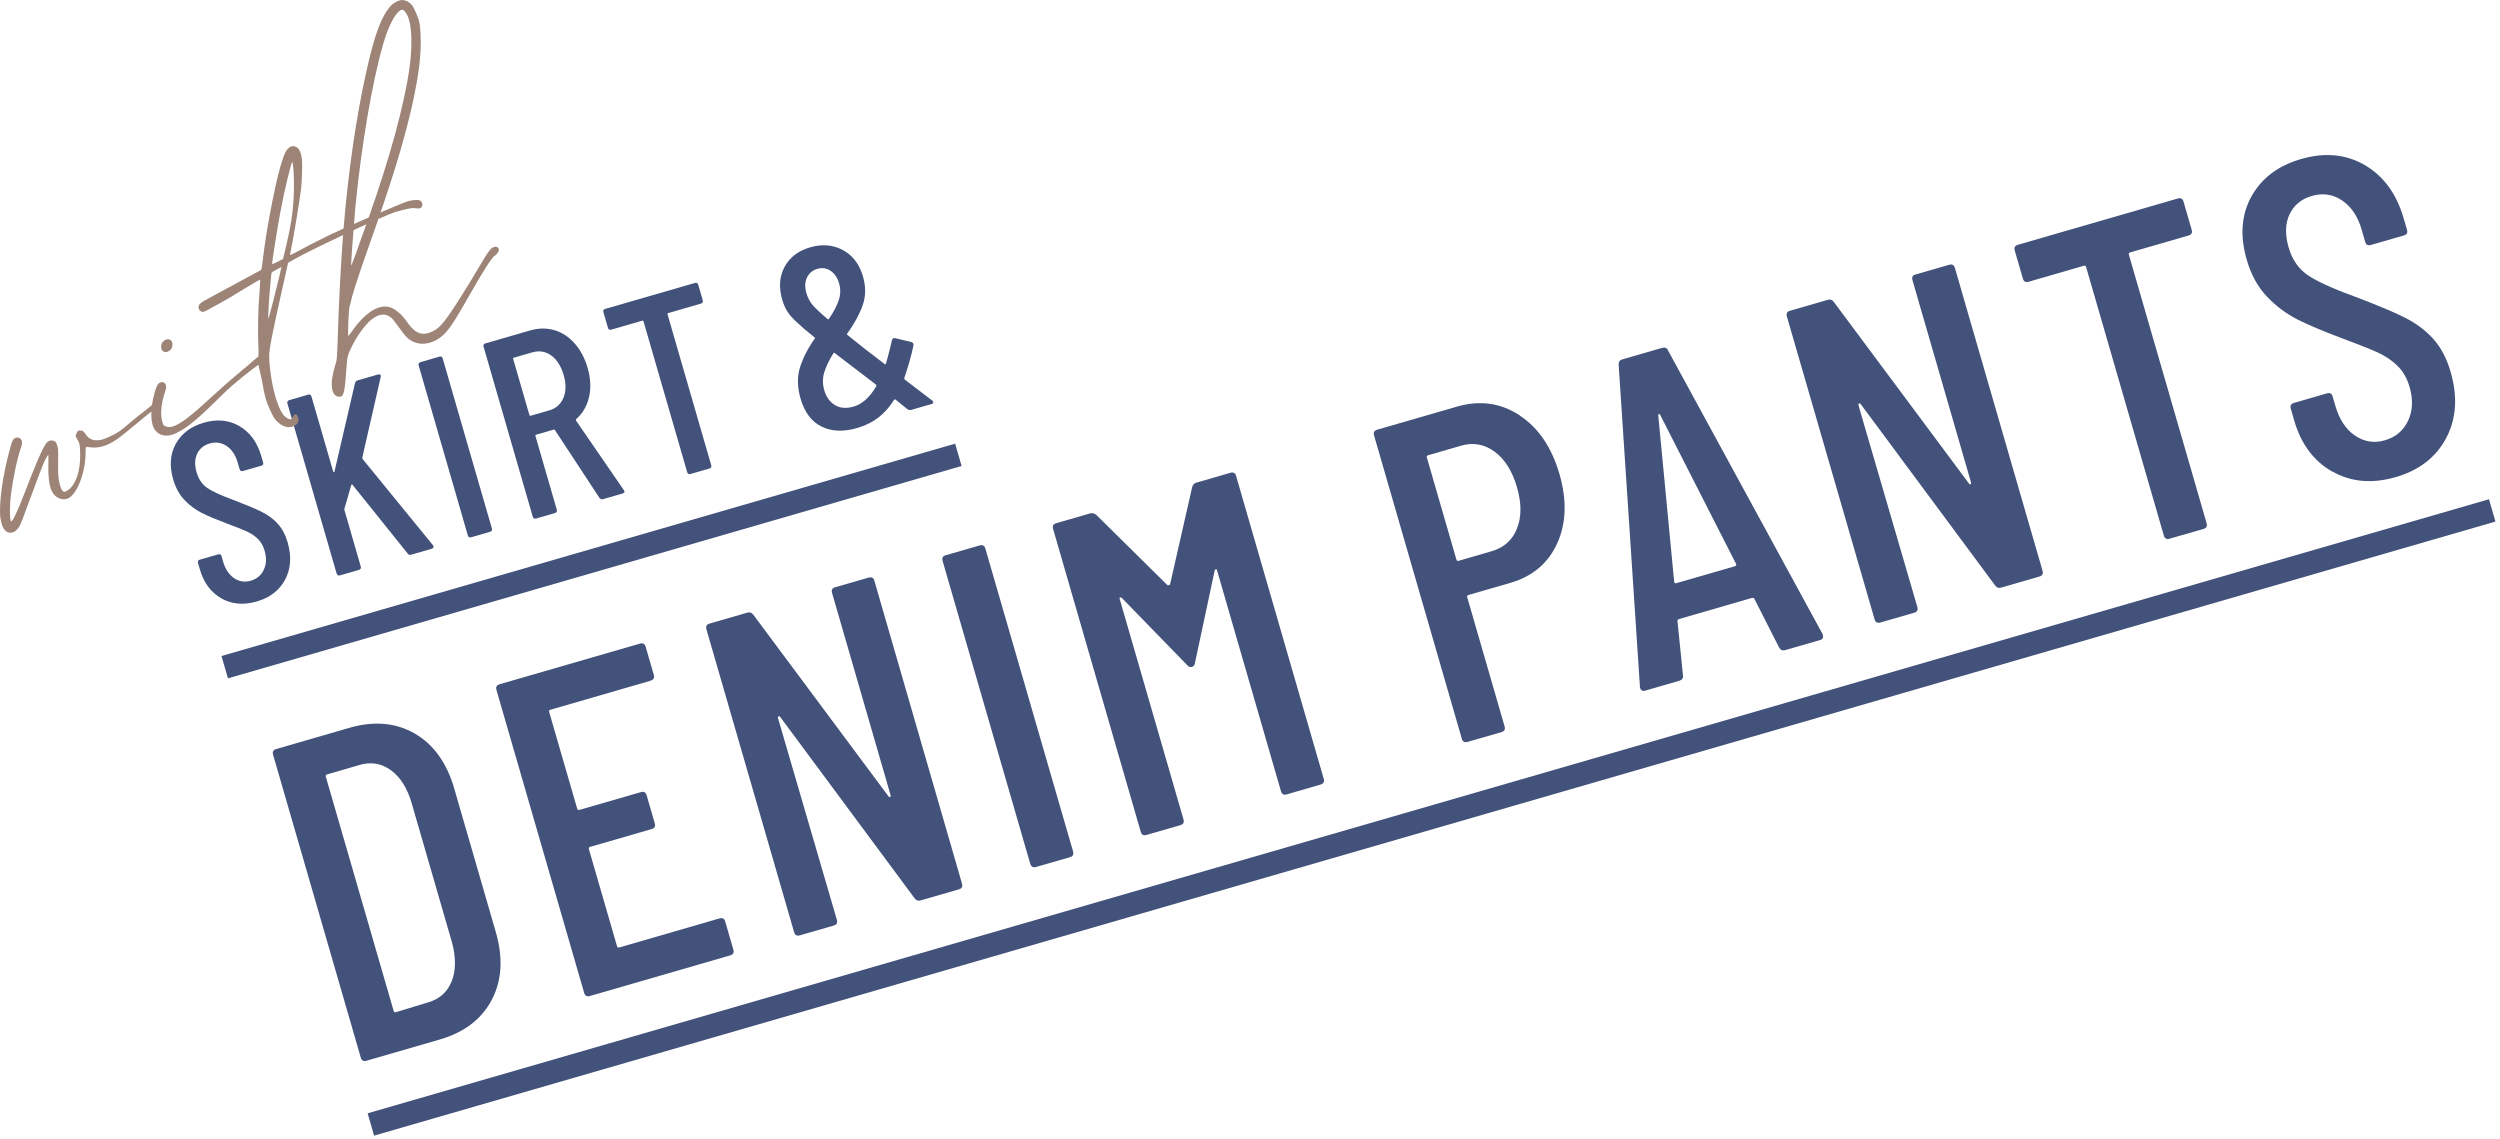 <svg width="384" height="175" viewBox="0 0 384 175" fill="none" xmlns="http://www.w3.org/2000/svg">
<path d="M34.005 91.908C32.395 90.998 31.295 89.518 30.705 87.468L30.415 86.468C30.345 86.208 30.435 86.048 30.685 85.968L33.525 85.148C33.785 85.078 33.945 85.168 34.025 85.418L34.255 86.228C34.595 87.408 35.165 88.268 35.955 88.798C36.745 89.338 37.605 89.468 38.525 89.198C39.445 88.928 40.115 88.368 40.515 87.518C40.925 86.668 40.965 85.688 40.645 84.588C40.435 83.848 40.085 83.238 39.595 82.768C39.115 82.298 38.545 81.918 37.885 81.618C37.225 81.318 36.185 80.908 34.755 80.378C33.165 79.778 31.905 79.248 30.955 78.768C30.015 78.288 29.145 77.638 28.355 76.818C27.555 75.998 26.975 74.928 26.595 73.618C25.995 71.548 26.135 69.718 27.015 68.148C27.895 66.578 29.315 65.508 31.285 64.928C33.335 64.338 35.165 64.508 36.785 65.458C38.405 66.408 39.525 67.938 40.135 70.068L40.415 71.028C40.485 71.288 40.395 71.448 40.145 71.528L37.305 72.348C37.045 72.418 36.885 72.328 36.805 72.078L36.505 71.038C36.175 69.888 35.605 69.038 34.815 68.508C34.025 67.978 33.155 67.848 32.205 68.118C31.305 68.378 30.665 68.908 30.285 69.698C29.905 70.488 29.875 71.448 30.205 72.578C30.505 73.598 31.035 74.388 31.805 74.928C32.575 75.468 33.935 76.098 35.885 76.808C37.755 77.518 39.185 78.118 40.175 78.608C41.165 79.098 41.995 79.708 42.665 80.448C43.335 81.188 43.845 82.138 44.185 83.318C44.805 85.468 44.675 87.378 43.795 89.028C42.915 90.678 41.465 91.808 39.435 92.388C37.415 92.978 35.595 92.808 33.985 91.908H34.005Z" fill="#42527B"/>
<path d="M51.705 88.098L44.145 61.968C44.075 61.708 44.165 61.548 44.415 61.468L47.335 60.618C47.595 60.548 47.755 60.638 47.835 60.888L51.175 72.418C51.195 72.498 51.235 72.528 51.295 72.528C51.345 72.528 51.375 72.488 51.385 72.398L54.535 58.828C54.615 58.608 54.735 58.478 54.915 58.428L58.065 57.518C58.215 57.478 58.335 57.488 58.415 57.568C58.495 57.648 58.515 57.758 58.475 57.908L55.645 70.298C55.645 70.378 55.665 70.458 55.715 70.528L66.495 83.738L66.575 83.878C66.635 84.088 66.545 84.218 66.315 84.288L63.125 85.208C62.915 85.268 62.745 85.208 62.615 85.018L54.155 74.478C54.095 74.358 54.025 74.368 53.955 74.498L52.895 78.178C52.895 78.178 52.885 78.278 52.915 78.378L55.415 87.028C55.485 87.288 55.395 87.448 55.145 87.528L52.225 88.378C51.965 88.448 51.805 88.358 51.725 88.108L51.705 88.098Z" fill="#42527B"/>
<path d="M71.865 82.258L64.305 56.128C64.235 55.868 64.325 55.708 64.575 55.628L67.495 54.778C67.755 54.708 67.915 54.798 67.995 55.048L75.555 81.178C75.625 81.438 75.535 81.598 75.285 81.678L72.365 82.528C72.105 82.598 71.945 82.508 71.865 82.258Z" fill="#42527B"/>
<path d="M92.085 76.488L85.235 66.058C85.185 65.988 85.125 65.968 85.045 65.988L82.355 66.768C82.255 66.798 82.215 66.868 82.245 66.968L85.525 78.298C85.595 78.558 85.505 78.718 85.255 78.798L82.335 79.648C82.075 79.718 81.915 79.628 81.835 79.378L74.275 53.248C74.205 52.988 74.295 52.828 74.545 52.748L81.425 50.758C82.735 50.378 83.975 50.368 85.165 50.718C86.345 51.068 87.385 51.748 88.275 52.758C89.165 53.768 89.825 55.008 90.255 56.498C90.725 58.108 90.795 59.608 90.475 60.998C90.155 62.378 89.495 63.508 88.495 64.378C88.445 64.478 88.435 64.558 88.495 64.628L95.825 75.288L95.905 75.428C95.955 75.608 95.865 75.728 95.635 75.798L92.635 76.668C92.405 76.738 92.225 76.668 92.085 76.498V76.488ZM78.825 55.138L81.315 63.748C81.345 63.848 81.415 63.888 81.515 63.858L84.355 63.038C85.405 62.738 86.135 62.088 86.545 61.098C86.955 60.108 86.965 58.948 86.575 57.608C86.175 56.228 85.535 55.218 84.665 54.598C83.795 53.978 82.825 53.818 81.775 54.118L78.935 54.938C78.835 54.968 78.795 55.038 78.825 55.138Z" fill="#42527B"/>
<path d="M107.245 43.709L107.945 46.129C108.015 46.389 107.925 46.548 107.675 46.629L102.645 48.089C102.545 48.118 102.505 48.188 102.535 48.288L109.245 71.459C109.315 71.719 109.225 71.879 108.975 71.959L106.055 72.808C105.795 72.879 105.635 72.788 105.555 72.538L98.845 49.368C98.815 49.269 98.745 49.228 98.645 49.258L93.885 50.639C93.625 50.709 93.465 50.618 93.385 50.368L92.685 47.949C92.615 47.688 92.705 47.529 92.955 47.449L106.745 43.459C107.005 43.389 107.165 43.478 107.245 43.728V43.709Z" fill="#42527B"/>
<path d="M143.355 61.728C143.365 61.778 143.355 61.838 143.325 61.908C143.285 61.978 143.215 62.018 143.115 62.048L139.965 62.958C139.785 63.008 139.595 62.978 139.395 62.868L137.545 61.368C137.445 61.318 137.365 61.338 137.315 61.438C136.615 62.558 135.795 63.468 134.875 64.168C133.955 64.868 132.875 65.388 131.645 65.748C129.545 66.358 127.725 66.278 126.185 65.518C124.645 64.758 123.575 63.328 122.965 61.228C122.465 59.488 122.425 57.888 122.875 56.448C123.325 55.008 124.065 53.528 125.135 52.028C125.205 51.978 125.195 51.908 125.115 51.828C123.845 50.808 122.895 49.988 122.265 49.388C121.635 48.778 121.165 48.238 120.875 47.748C120.585 47.258 120.335 46.688 120.145 46.018C119.595 44.118 119.725 42.438 120.515 40.978C121.315 39.508 122.615 38.518 124.435 37.988C126.275 37.458 127.955 37.598 129.465 38.408C130.975 39.218 132.005 40.578 132.555 42.468C133.005 44.028 132.995 45.498 132.515 46.868C132.035 48.238 131.245 49.698 130.135 51.238C130.065 51.288 130.075 51.358 130.155 51.438L132.755 53.518L135.865 55.908C135.945 55.998 136.025 55.978 136.095 55.838C136.125 55.658 136.205 55.388 136.315 55.028C136.635 53.828 136.865 52.898 137.005 52.248C137.025 52.128 137.085 52.048 137.175 51.988C137.265 51.938 137.375 51.918 137.495 51.938L140.005 52.548C140.245 52.618 140.345 52.778 140.315 53.038C139.965 54.698 139.485 56.368 138.895 58.068C138.895 58.148 138.915 58.228 138.965 58.298L143.195 61.528C143.265 61.568 143.305 61.638 143.335 61.738L143.355 61.728ZM123.945 42.638C123.625 43.328 123.605 44.128 123.875 45.058C124.065 45.698 124.345 46.258 124.735 46.748C125.125 47.228 125.915 47.988 127.095 48.998C127.205 49.078 127.285 49.068 127.335 48.968C128.055 47.898 128.555 46.948 128.835 46.098C129.115 45.258 129.135 44.398 128.885 43.528C128.635 42.658 128.195 42.008 127.575 41.598C126.955 41.178 126.275 41.078 125.535 41.298C124.795 41.518 124.265 41.968 123.945 42.648V42.638ZM134.585 59.318C134.635 59.218 134.625 59.138 134.555 59.078L128.195 54.218C128.125 54.158 128.055 54.178 128.005 54.278C127.335 55.328 126.875 56.308 126.605 57.198C126.335 58.098 126.335 59.008 126.605 59.928C126.905 60.978 127.455 61.738 128.245 62.218C129.035 62.698 129.995 62.778 131.125 62.448C132.455 62.058 133.615 61.018 134.595 59.318H134.585Z" fill="#42527B"/>
<path d="M55.415 162.448L41.946 115.928C41.816 115.468 41.975 115.178 42.435 115.048L53.655 111.798C57.445 110.698 60.785 110.998 63.695 112.668C66.605 114.348 68.635 117.168 69.775 121.138L76.156 143.168C77.305 147.138 77.096 150.608 75.535 153.578C73.975 156.548 71.295 158.588 67.515 159.678L56.295 162.928C55.835 163.058 55.545 162.898 55.415 162.438V162.448ZM60.815 155.468L65.785 153.958C67.515 153.458 68.715 152.378 69.375 150.728C70.035 149.078 70.046 147.088 69.425 144.748L63.245 123.408C62.575 121.078 61.515 119.388 60.065 118.318C58.615 117.258 57.005 116.978 55.225 117.498L50.236 118.948C50.056 118.998 49.985 119.118 50.045 119.298L60.465 155.278C60.515 155.458 60.635 155.528 60.815 155.468Z" fill="#42527B"/>
<path d="M99.935 104.558L84.545 109.018C84.365 109.068 84.295 109.188 84.355 109.368L88.655 124.208C88.705 124.388 88.825 124.458 89.005 124.398L98.445 121.668C98.905 121.538 99.195 121.698 99.325 122.158L100.575 126.468C100.705 126.928 100.545 127.218 100.085 127.348L90.645 130.078C90.465 130.128 90.395 130.248 90.455 130.428L94.775 145.338C94.825 145.518 94.945 145.588 95.125 145.528L110.515 141.068C110.975 140.938 111.265 141.098 111.395 141.558L112.645 145.868C112.775 146.328 112.615 146.618 112.155 146.748L90.605 152.988C90.145 153.118 89.855 152.958 89.725 152.498L76.255 105.978C76.125 105.518 76.285 105.228 76.745 105.098L98.295 98.858C98.755 98.728 99.045 98.888 99.175 99.348L100.425 103.658C100.555 104.118 100.395 104.408 99.935 104.538V104.558Z" fill="#42527B"/>
<path d="M128.295 90.198L133.425 88.718C133.885 88.588 134.175 88.748 134.305 89.208L147.765 135.728C147.895 136.188 147.735 136.478 147.275 136.608L141.395 138.308C141.025 138.418 140.725 138.308 140.485 137.978L119.805 110.078C119.735 109.998 119.655 109.988 119.575 110.038C119.495 110.088 119.465 110.158 119.485 110.248L128.545 141.288C128.675 141.748 128.515 142.038 128.055 142.168L122.855 143.668C122.395 143.798 122.105 143.638 121.975 143.178L108.505 96.658C108.375 96.198 108.535 95.908 108.995 95.778L114.805 94.098C115.165 93.988 115.475 94.098 115.715 94.428L136.465 122.308C136.555 122.428 136.635 122.468 136.725 122.418C136.805 122.368 136.835 122.278 136.795 122.138L127.805 91.078C127.675 90.618 127.835 90.328 128.295 90.198Z" fill="#42527B"/>
<path d="M158.245 132.678L144.785 86.158C144.655 85.698 144.815 85.408 145.275 85.278L150.475 83.778C150.935 83.648 151.225 83.808 151.355 84.268L164.825 130.788C164.955 131.248 164.795 131.538 164.335 131.668L159.135 133.168C158.675 133.298 158.385 133.138 158.255 132.678H158.245Z" fill="#42527B"/>
<path d="M183.786 74.128L188.986 72.618C189.446 72.488 189.736 72.648 189.866 73.108L203.326 119.628C203.456 120.088 203.296 120.378 202.836 120.508L197.636 122.018C197.176 122.148 196.886 121.988 196.756 121.528L186.936 87.598C186.896 87.458 186.846 87.398 186.776 87.418C186.706 87.438 186.636 87.508 186.576 87.628L183.556 101.778C183.516 102.138 183.356 102.358 183.076 102.438C182.806 102.518 182.556 102.418 182.326 102.138L172.306 91.838C172.186 91.778 172.096 91.748 172.026 91.768C171.956 91.788 171.946 91.868 171.986 92.008L181.786 125.868C181.916 126.328 181.756 126.618 181.296 126.748L176.096 128.248C175.636 128.378 175.346 128.218 175.216 127.758L161.756 81.238C161.626 80.778 161.786 80.488 162.246 80.358L167.446 78.858C167.766 78.768 168.086 78.848 168.406 79.098L179.316 89.878C179.376 89.908 179.446 89.918 179.546 89.878C179.636 89.848 179.696 89.808 179.726 89.748L183.116 74.828C183.206 74.458 183.436 74.218 183.796 74.108L183.786 74.128Z" fill="#42527B"/>
<path d="M233.405 63.808C236.305 65.708 238.345 68.718 239.535 72.818C240.695 76.828 240.585 80.378 239.195 83.438C237.805 86.508 235.405 88.538 231.985 89.528L225.555 91.388C225.375 91.438 225.305 91.558 225.365 91.738L231.105 111.578C231.235 112.038 231.075 112.328 230.615 112.458L225.415 113.958C224.955 114.088 224.665 113.928 224.535 113.468L211.055 66.878C210.925 66.418 211.085 66.128 211.545 65.998L223.785 62.458C227.295 61.438 230.505 61.888 233.405 63.788V63.808ZM232.995 81.208C233.715 79.438 233.725 77.328 233.015 74.868C232.285 72.358 231.145 70.528 229.575 69.378C228.005 68.228 226.285 67.918 224.415 68.458L219.355 69.928C219.175 69.978 219.105 70.098 219.165 70.278L223.705 85.948C223.755 86.128 223.875 86.198 224.055 86.138L229.115 84.668C230.985 84.128 232.285 82.978 233.005 81.208H232.995Z" fill="#42527B"/>
<path d="M273.275 99.458L269.495 92.028C269.465 91.938 269.415 91.878 269.335 91.848C269.255 91.818 269.165 91.818 269.075 91.848L257.925 95.078C257.835 95.108 257.765 95.148 257.705 95.218C257.655 95.288 257.635 95.358 257.665 95.458L258.505 103.738C258.575 104.158 258.385 104.438 257.925 104.568L252.725 106.078C252.495 106.148 252.305 106.128 252.155 106.018C252.005 105.918 251.915 105.738 251.895 105.498L248.625 56.028C248.595 55.588 248.785 55.318 249.195 55.198L255.285 53.438C255.745 53.308 256.055 53.438 256.215 53.838L279.945 97.388L279.985 97.528C280.105 97.938 279.955 98.208 279.545 98.318L274.205 99.858C273.795 99.978 273.485 99.848 273.275 99.458ZM257.435 89.588L266.535 86.958C266.675 86.918 266.715 86.808 266.665 86.628L254.985 63.688C254.915 63.608 254.855 63.578 254.805 63.588C254.755 63.598 254.725 63.658 254.705 63.768L257.155 89.378C257.205 89.558 257.305 89.628 257.445 89.588H257.435Z" fill="#42527B"/>
<path d="M294.265 42.149L299.395 40.669C299.855 40.539 300.145 40.699 300.275 41.159L313.735 87.679C313.865 88.139 313.705 88.429 313.245 88.559L307.365 90.259C306.995 90.369 306.695 90.259 306.455 89.929L285.775 62.029C285.705 61.949 285.625 61.939 285.535 61.989C285.455 62.039 285.425 62.109 285.445 62.199L294.505 93.239C294.635 93.699 294.475 93.989 294.015 94.119L288.815 95.619C288.355 95.749 288.065 95.589 287.935 95.129L274.465 48.609C274.335 48.149 274.495 47.859 274.955 47.729L280.765 46.049C281.135 45.939 281.435 46.049 281.675 46.379L302.425 74.259C302.505 74.379 302.595 74.419 302.675 74.369C302.755 74.319 302.785 74.229 302.745 74.089L293.755 43.029C293.625 42.569 293.785 42.279 294.245 42.149H294.265Z" fill="#42527B"/>
<path d="M335.395 30.988L336.645 35.298C336.775 35.758 336.615 36.048 336.155 36.178L327.195 38.768C327.015 38.818 326.945 38.938 326.995 39.118L338.935 80.368C339.065 80.828 338.905 81.118 338.445 81.248L333.245 82.748C332.785 82.878 332.495 82.718 332.365 82.258L320.425 41.008C320.375 40.828 320.255 40.758 320.075 40.818L311.595 43.278C311.135 43.408 310.845 43.248 310.715 42.788L309.465 38.478C309.335 38.018 309.495 37.728 309.955 37.598L334.515 30.488C334.975 30.358 335.265 30.518 335.395 30.978V30.988Z" fill="#42527B"/>
<path d="M358.256 72.448C355.386 70.828 353.426 68.198 352.376 64.548L351.866 62.768C351.736 62.308 351.895 62.018 352.355 61.888L357.416 60.418C357.876 60.288 358.165 60.448 358.295 60.908L358.716 62.348C359.326 64.448 360.336 65.968 361.746 66.918C363.156 67.868 364.685 68.108 366.325 67.628C367.965 67.148 369.146 66.158 369.876 64.638C370.596 63.118 370.675 61.378 370.105 59.418C369.725 58.098 369.106 57.018 368.236 56.178C367.376 55.338 366.356 54.658 365.196 54.128C364.026 53.598 362.176 52.868 359.626 51.918C356.796 50.858 354.546 49.908 352.866 49.058C351.186 48.208 349.636 47.048 348.226 45.578C346.806 44.108 345.766 42.208 345.096 39.888C344.026 36.198 344.276 32.948 345.836 30.148C347.396 27.348 349.936 25.438 353.446 24.428C357.096 23.368 360.366 23.688 363.246 25.368C366.136 27.058 368.126 29.788 369.216 33.578L369.716 35.288C369.846 35.748 369.686 36.038 369.226 36.168L364.166 37.628C363.706 37.758 363.416 37.598 363.286 37.138L362.756 35.288C362.166 33.238 361.156 31.738 359.746 30.788C358.336 29.838 356.786 29.608 355.096 30.098C353.496 30.558 352.366 31.498 351.686 32.898C351.006 34.308 350.956 36.018 351.536 38.018C352.066 39.838 353.016 41.238 354.376 42.198C355.746 43.158 358.166 44.278 361.646 45.538C364.976 46.798 367.526 47.868 369.286 48.738C371.046 49.608 372.526 50.708 373.716 52.018C374.906 53.328 375.816 55.028 376.416 57.128C377.526 60.958 377.296 64.348 375.726 67.298C374.156 70.248 371.576 72.248 367.966 73.288C364.366 74.328 361.126 74.048 358.266 72.428L358.256 72.448Z" fill="#42527B"/>
<path d="M34.516 102.479L147.206 69.859" stroke="#42527B" stroke-width="3.57" stroke-miterlimit="10"/>
<path d="M56.965 172.718L382.805 78.398" stroke="#42527B" stroke-width="3.57" stroke-miterlimit="10"/>
<path d="M0.066 79.63C-0.214 77.39 0.416 73.03 1.496 69.05C1.786 67.96 1.946 67.55 2.116 67.42C2.356 67.2 2.566 67.16 2.886 67.24C3.366 67.42 3.506 67.86 3.276 68.59C2.626 70.41 1.976 73.58 1.676 76.04C1.456 77.67 1.496 80.02 1.706 80.09C1.906 80.17 2.706 78.56 3.836 75.57C5.606 70.99 6.456 69.02 6.976 68.28C7.126 67.99 7.286 67.85 7.526 67.75C7.856 67.6 7.926 67.63 8.236 67.71C8.576 67.84 8.596 67.88 8.766 68.38C8.936 68.76 8.946 69.03 8.936 70.62C8.896 72.67 8.926 73.34 9.126 74.15C9.216 74.73 9.536 75.43 9.746 75.51C9.966 75.63 10.416 75.37 10.806 74.98C11.956 73.78 12.456 71.64 12.286 68.89C12.226 68.13 12.206 68.08 11.906 67.54L11.586 66.95L11.756 66.59C11.866 66.2 12.026 66.07 12.396 66.13C12.676 66.12 12.856 66.26 13.156 66.69C13.586 67.4 14.286 67.7 15.096 67.62C15.576 67.57 15.796 67.53 16.776 67.09C18.086 66.5 18.566 66.17 20.136 64.78C20.676 64.36 21.446 63.68 21.966 63.33C22.416 62.96 23.086 62.43 23.366 62.19C24.056 61.6 24.336 61.47 24.606 61.57C24.713 61.636 24.756 61.73 24.736 61.85C24.736 61.97 24.636 62.12 24.556 62.21C23.966 62.65 22.416 63.85 20.656 65.33C19.516 66.3 18.346 67.22 18.036 67.42C16.456 68.53 15.096 68.92 13.636 68.68C13.456 68.65 13.226 68.64 13.226 68.64C13.176 68.66 13.136 69.07 13.146 69.58C13.116 72.64 11.836 75.93 10.436 76.57C9.476 76.95 8.396 76.42 7.906 75.34C7.586 74.64 7.386 73.2 7.426 71.77C7.446 70.07 7.456 69.84 7.366 69.88C7.366 69.88 7.146 70.26 6.896 70.71C6.496 71.57 5.676 73.75 4.026 78.22C3.226 80.45 3.056 80.81 2.756 81.16C2.366 81.67 1.996 81.84 1.536 81.83C0.776 81.78 0.256 81 0.096 79.66L0.066 79.63Z" fill="#9D8477"/>
<path d="M23.906 66.18C23.066 65.2 23.026 62.85 23.746 60.33C24.016 59.3 24.236 58.92 24.566 58.77C24.986 58.58 25.346 58.75 25.476 59.15C25.536 59.29 25.546 59.57 25.476 59.77C25.426 59.91 25.266 60.43 25.136 60.88C24.736 62.25 24.626 63.99 24.956 64.86C25.076 65.26 25.116 65.35 25.326 65.43C26.456 66.05 28.176 64.99 32.426 61.03C34.666 59 35.476 58.29 37.246 56.82C37.866 56.32 38.606 55.7 38.916 55.39C39.636 54.73 40.146 54.49 40.486 54.62C40.776 54.77 40.936 54.98 40.826 55.25C40.796 55.43 40.656 55.5 40.026 55.84C39.156 56.29 35.686 59.1 34.316 60.46C30.626 64.16 28.816 65.66 27.346 66.38C26.946 66.62 26.456 66.78 26.196 66.84C25.266 67.03 24.486 66.82 23.916 66.18H23.906ZM24.756 53.21C24.726 52.26 26.036 51.67 26.416 52.51C26.546 52.79 26.506 53.2 26.326 53.57C26.206 53.8 25.756 54.05 25.546 54.09C25.036 54.09 24.726 53.78 24.756 53.21Z" fill="#9D8477"/>
<path d="M64.856 31.62C64.726 31.96 64.536 32.05 64.236 32.011C64.076 32.031 63.776 31.991 63.596 31.96C63.186 31.921 62.206 32.141 60.806 32.541C58.966 33.09 47.446 38.471 44.596 40.16L44.246 40.38L43.276 44.721C41.826 51.251 41.346 53.56 41.346 54.691C41.326 55.261 41.486 57.001 41.696 58.2C42.146 60.931 42.976 63.27 43.726 63.941C44.036 64.251 44.536 64.481 44.726 64.391C44.776 64.371 44.876 64.21 44.996 63.99C45.096 63.831 45.236 63.651 45.286 63.63C45.476 63.55 45.666 63.74 45.796 64.13C45.906 64.361 45.876 64.55 45.766 64.82C45.686 65.141 45.586 65.18 45.236 65.4C44.856 65.57 44.696 65.591 44.376 65.621C43.686 65.591 43.036 65.27 42.346 64.51C42.106 64.221 41.956 64.01 41.466 62.931C40.846 61.571 40.646 60.87 40.276 58.67C40.006 57.441 39.826 56.56 39.686 56.001C39.626 55.861 39.636 55.401 39.656 55.05C39.716 54.681 39.746 53.88 39.686 53.23C39.586 50.511 39.626 47.611 39.876 44.67C39.976 43.27 39.996 42.92 39.896 42.971C39.846 42.99 38.676 43.641 37.356 44.461C36.036 45.281 34.386 46.261 33.656 46.641C32.926 47.031 32.126 47.501 31.846 47.63C31.216 47.971 31.056 47.99 30.696 47.7C30.566 47.531 30.546 47.49 30.486 47.23C30.486 46.721 30.766 46.48 32.456 45.6C34.956 44.251 38.856 42.141 39.486 41.8C39.956 41.59 40.126 41.461 40.176 41.321C40.206 41.251 40.286 40.431 40.406 39.581C40.506 38.691 40.786 36.81 41.006 35.41C42.136 28.8 43.286 23.98 44.086 23C44.596 22.381 45.176 22.28 45.706 22.721C46.066 23.011 46.266 23.59 46.376 24.451C46.456 25.261 46.396 27.61 46.246 29.03C45.986 31.07 45.016 36.931 44.596 38.87C44.566 39.05 44.556 39.17 44.556 39.17C44.626 39.2 45.536 38.721 46.676 38.1C47.806 37.48 49.706 36.56 50.856 35.98C53.316 34.81 62.006 31.05 62.776 30.87C63.546 30.691 64.216 30.671 64.486 30.77C64.776 30.921 64.946 31.291 64.866 31.61L64.856 31.62ZM43.236 41.001L42.556 41.37C42.176 41.541 41.826 41.761 41.756 41.84C41.686 41.931 41.616 42.531 41.526 43.7C41.306 45.831 41.156 49.011 41.206 48.98C41.246 48.961 41.546 47.87 41.896 46.52C42.226 45.24 42.656 43.461 42.876 42.571L43.236 40.99V41.001ZM44.576 34.861C45.106 31.91 45.246 29.36 45.096 26.27C44.996 25.18 44.946 24.811 44.876 24.901C44.686 25.101 43.646 29.41 43.056 32.611C42.596 35.081 41.736 40.431 41.806 40.571C41.826 40.62 43.306 39.89 43.476 39.761C43.506 39.691 44.266 36.52 44.586 34.85L44.576 34.861Z" fill="#9D8477"/>
<path d="M53.687 47.12C53.566 47.35 53.377 51.55 53.517 51.6C53.517 51.6 53.706 51.4 53.877 51.15C54.367 50.36 55.356 49.18 55.996 48.61C57.877 46.91 59.547 46.61 60.996 47.81C61.577 48.22 62.176 48.91 62.697 49.69C63.267 50.45 63.666 50.83 64.236 51.09C64.806 51.34 65.356 51.32 66.076 51.05C67.427 50.55 68.126 49.72 70.287 46.38C72.056 43.55 72.296 43.21 73.406 41.3C75.037 38.53 75.447 37.95 76.046 37.9C76.367 37.87 76.636 38.08 76.626 38.43C76.647 38.59 76.227 39.17 75.996 39.28C75.617 39.45 74.227 41.61 72.466 44.72C69.796 49.43 69.087 50.48 68.106 51.44C66.796 52.66 65.026 53.12 63.706 52.58C62.757 52.22 62.337 51.79 61.217 50.2C60.797 49.65 60.336 49.01 60.166 48.87C59.226 48.05 58.257 48.15 57.047 49.09C55.977 49.97 54.636 51.88 53.877 53.57C53.407 54.52 53.316 54.95 53.246 56.17C52.947 60.37 52.827 60.99 52.077 60.94C50.856 60.87 50.606 58.95 51.477 56.13C51.767 55.27 51.767 55.15 51.897 51.31C52.066 45.7 52.437 39.15 52.776 35.04C53.517 26.18 54.736 17.78 56.316 10.79C57.566 5.2 58.617 2.41 60.066 0.85C60.566 0.34 61.316 0 61.827 0C62.306 0.07 62.647 0.19 63.026 0.53C63.316 0.79 63.426 0.91 63.846 1.85C64.416 3.12 64.516 3.58 64.606 5.4C64.716 8.4 64.376 11.26 63.316 16.15C61.986 21.95 60.246 27.71 56.496 38.27C54.786 43.11 54.007 45.61 53.877 46.46C53.816 46.71 53.736 47.03 53.666 47.12H53.687ZM53.926 40.8C53.926 40.8 54.127 40.48 54.276 39.96C54.507 39.46 54.916 38.26 55.286 37.19C59.047 26.9 61.356 19.03 62.556 12.56C63.477 7.74 63.397 3.43 62.327 1.94C62.017 1.51 61.796 1.39 61.437 1.61C60.586 2.22 59.566 4.21 58.816 6.92C57.166 12.64 55.526 22.24 54.587 31.76C54.297 35.23 53.877 40.67 53.937 40.81L53.926 40.8Z" fill="#9D8477"/>
</svg>
